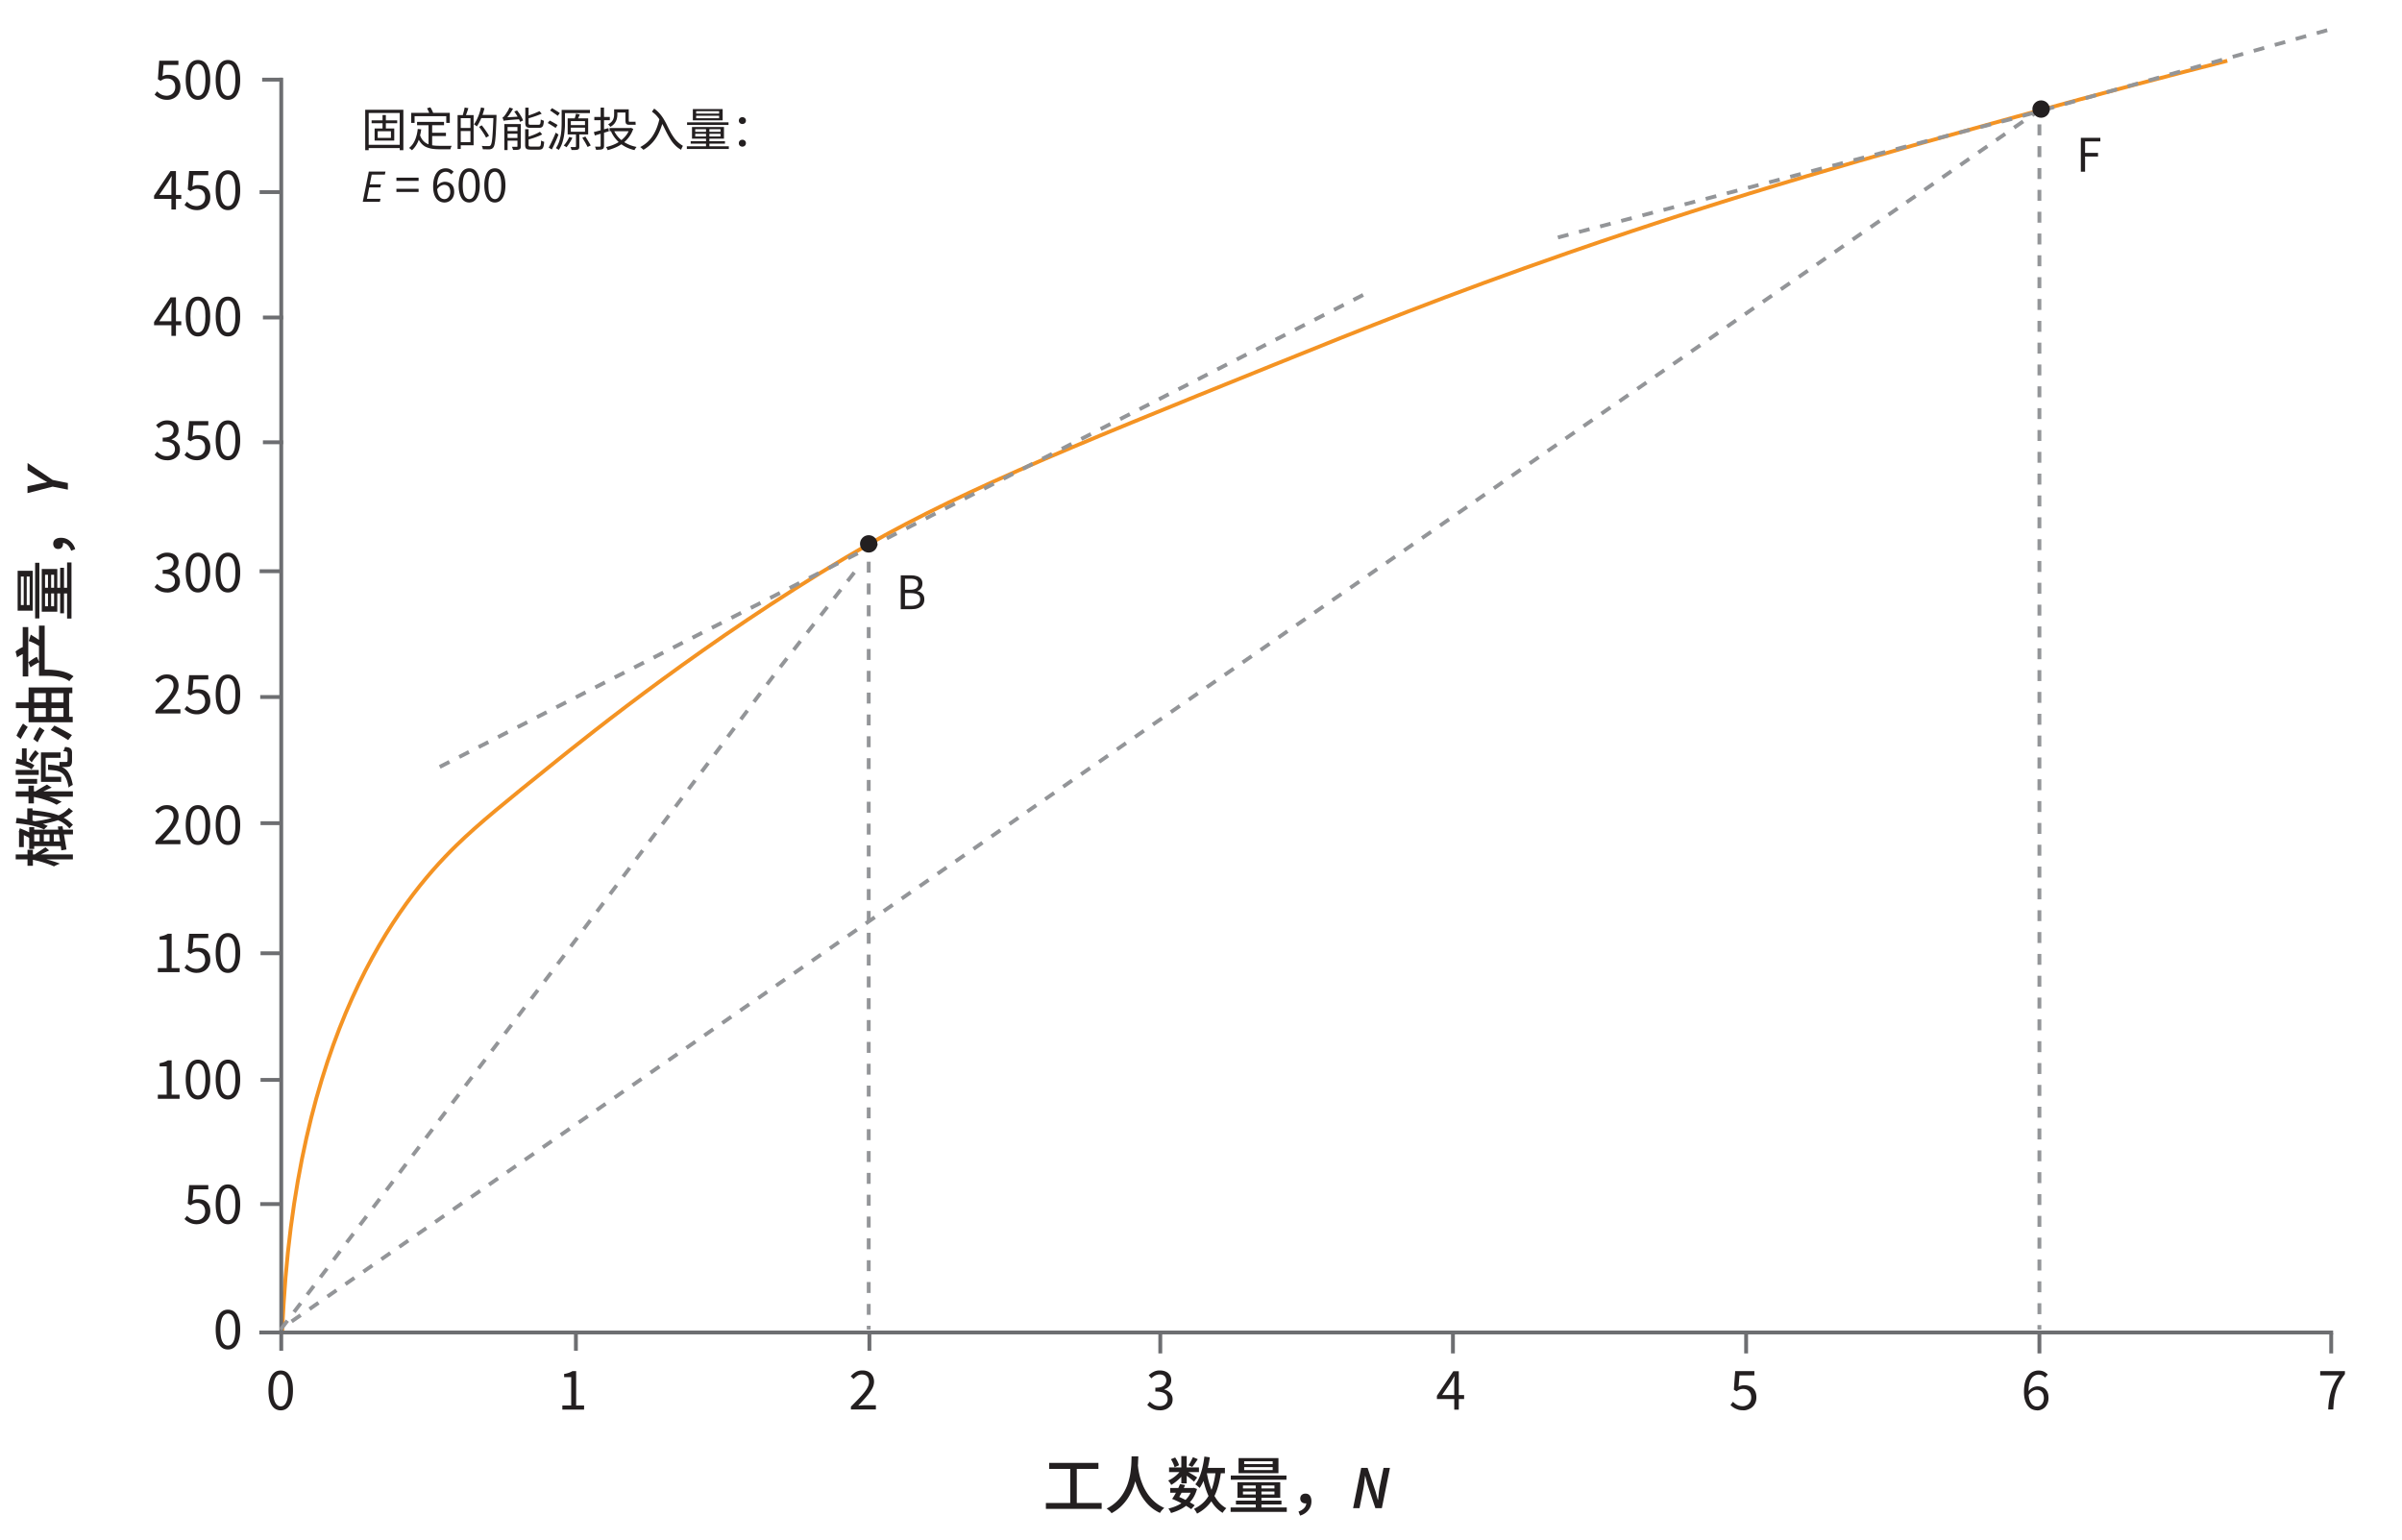 <svg xmlns="http://www.w3.org/2000/svg" version="1.1" viewBox="0 0 311.81 199.96"><path d="M2.04 111.57v-.64h7.42v.64H2.04zm.02-4.71l.1-.68c.43.05.88.12 1.37.22.49.09.96.2 1.42.34.46.13.88.3 1.25.5-.07.05-.15.12-.25.21s-.17.17-.22.24a6.55 6.55 0 00-.83-.32c-.31-.09-.62-.17-.96-.24-.33-.06-.66-.12-.98-.16-.32-.04-.62-.08-.91-.1zm.41 1.31v-.09l-.03-.1.14-.45c.26.11.53.22.82.35s.55.25.79.38l-.19.62c-.16-.09-.33-.18-.51-.27s-.35-.17-.52-.25c-.17-.08-.31-.14-.43-.2h-.07zm0 1.8v-1.94h.62v1.94h-.62zm1.07-3.11v-1.91h.68v1.91h-.68zm.03 5.54v-2.08h.7v2.08h-.7zm.22-2.19v-2.82h.65v2.82h-.65zm.13-4.4l.04-.62c.84.06 1.6.15 2.28.29.69.13 1.3.32 1.83.58.54.25 1 .6 1.4 1.03-.04.03-.09.07-.15.13s-.11.12-.17.18-.1.12-.14.16c-.34-.41-.76-.74-1.26-.98s-1.07-.42-1.72-.53-1.35-.19-2.12-.24zm.13 5.78l.23-.38c.26.04.55.1.86.16.31.07.63.14.95.22.32.08.63.17.92.26.29.09.55.18.77.28-.12.04-.25.09-.4.16-.15.07-.27.13-.38.19-.18-.09-.39-.18-.63-.27-.25-.09-.51-.17-.78-.26-.28-.08-.55-.16-.82-.22-.27-.06-.51-.12-.73-.15zm.1-3.26v-.62h5.32v.62H4.15zm.02-1.67c.39-.04.82-.09 1.26-.17.45-.08.89-.18 1.33-.31s.85-.3 1.23-.52c.38-.21.7-.47.96-.79.04.04.09.08.15.14.06.06.13.11.19.16.07.05.13.09.18.12-.3.32-.65.58-1.05.79-.4.21-.83.39-1.28.52-.45.13-.91.24-1.36.32-.45.08-.88.13-1.27.17l-.34-.44zm0 3.19v-.61h4.02v.61H4.17zm.35 1.08c.05-.04.14-.11.27-.19.13-.09.27-.18.42-.28.15-.1.29-.19.42-.28.13-.09.23-.14.28-.18l.47.41c-.1.04-.22.1-.37.17s-.31.15-.47.23c-.16.08-.31.16-.45.24s-.25.14-.33.19l-.25-.32zm.62-1.41v-1.46h.55v1.46h-.55zm1.29 0v-1.46h.55v1.46h-.55zm1.53.88c-.03-.26-.07-.56-.12-.9s-.1-.69-.16-1.07c-.06-.38-.11-.75-.17-1.13l.6-.03c.1.53.19 1.06.28 1.59l.24 1.42-.66.12zM2.04 99.13l.13-.67a9.712 9.712 0 011.61.52c.26.11.49.24.69.39-.06.07-.12.16-.2.26-.07.1-.13.19-.16.26-.18-.13-.39-.24-.63-.34-.24-.1-.48-.19-.74-.26-.25-.07-.49-.12-.71-.16zm0 1.47v-.64h2.99v.64H2.04zm0 2.83v-.69h7.42v.69H2.04zm.31-1.68v-.62h2.47v.62H2.35zm.5-2.7v-1.9h.61v1.9h-.61zm.85 5.25V102h.7v2.3h-.7zm.42-5.32l-.38-.41c.13-.22.27-.44.43-.66.16-.22.3-.39.43-.51l.45.43c-.13.12-.29.29-.47.51s-.34.43-.46.64zm.05 4.43l.14-.46c.31.05.64.11.98.19s.69.17 1.02.27.65.21.94.33c.29.12.55.24.76.37-.1.04-.21.1-.34.17-.12.07-.23.14-.32.2-.19-.12-.41-.23-.66-.34-.25-.11-.52-.21-.81-.3-.29-.1-.58-.18-.88-.25-.3-.07-.58-.12-.85-.17zm.42-.64c.05-.04.15-.11.29-.19.14-.09.29-.18.46-.28.17-.1.32-.19.46-.27.14-.08.24-.14.3-.17l.62.4c-.12.04-.26.1-.42.17-.16.07-.33.15-.5.23-.17.08-.34.16-.49.24-.15.08-.27.14-.36.19l-.36-.32zm.73-1.26v-3.83h2.55v.7H5.93v2.47h2.01v.66H5.32zm.92-1.55v-.69c.49.02.91.07 1.26.14s.66.2.91.38.46.44.63.78c.17.34.31.79.41 1.34-.08.03-.17.07-.28.14s-.2.14-.26.21c-.08-.51-.19-.91-.33-1.2s-.3-.52-.51-.68c-.21-.16-.46-.26-.76-.32s-.66-.09-1.08-.11zm1.48-.39v-.65h.86c.09 0 .14-.02.16-.05.02-.03.03-.11.03-.24v-.82c0-.08-.01-.13-.04-.16-.02-.03-.08-.06-.16-.08-.08-.02-.2-.03-.37-.04.05-.06.09-.15.14-.26.04-.11.07-.21.1-.3.24.02.43.05.56.11.13.06.22.14.27.24.05.1.08.24.08.41v.98c0 .23-.02.41-.07.53s-.12.21-.23.26c-.11.04-.26.07-.46.07h-.86zM2.06 91.93v-.74h6.66v.74H2.06zm.63 4.01l-.55-.43c.07-.17.16-.35.26-.55.1-.2.2-.39.31-.57.1-.18.2-.33.28-.45l.62.45c-.09.11-.19.26-.3.44s-.22.37-.33.56c-.11.2-.21.38-.3.55zm1.02-2.16v-4.53h5.68v.74H4.44v3.07h5v.71H3.71zm1.18 2.59l-.56-.42c.07-.17.15-.34.25-.54.1-.19.2-.38.3-.56s.19-.33.27-.44l.63.42c-.08.11-.18.25-.29.43-.11.17-.21.36-.32.55s-.2.38-.28.55zm1.06-3.03v-3.7h.73v3.7h-.73zm2.91 2.75c-.18-.12-.4-.26-.65-.41-.25-.15-.52-.3-.8-.46-.28-.16-.56-.3-.83-.44l.48-.58c.25.12.51.25.77.39s.52.27.78.42c.26.14.5.28.73.42l-.49.66zm-.62-2.73v-3.74h.73v3.74h-.73zM2.22 85.35l-.2-.77c.14-.12.3-.23.48-.34.18-.11.34-.18.47-.23l.24.8c-.14.04-.3.12-.49.22s-.35.21-.5.32zm.73 2.47v-6.41h.72v6.41h-.72zm1.01-1.18l-.28-.66c.17-.13.35-.26.56-.4.21-.14.39-.24.55-.3l.31.7c-.15.06-.34.15-.56.28-.22.13-.41.25-.59.39zm-.23-3.41l.27-.84c.23.15.47.3.72.46.24.15.45.3.62.43l-.25.59c-.12-.07-.26-.15-.42-.24s-.32-.16-.48-.23c-.17-.07-.32-.13-.46-.17zm1.33 4.07v-6.08h.74v6.08h-.74zm0 .43v-.79h1.11c.25 0 .51.01.8.04.29.02.59.07.9.13.31.06.6.15.89.26s.55.26.79.44c-.05.04-.12.1-.19.18l-.21.24c-.07.08-.11.15-.14.21-.28-.21-.59-.37-.93-.47s-.67-.16-1.01-.19c-.34-.03-.64-.04-.92-.04h-1.1zM2.29 79.28V74.1h1.96v5.18H2.29zm.42-.73h.37v-3.7h-.37v3.7zm.76 0h.38v-3.7h-.38v3.7zm1.09 1.74v-7.23h.55v7.23h-.55zm.86-.87v-5.55h2.02v5.55H5.42zm.14-2.37v-.74H9v.74H5.56zm.29 1.66h.38v-4.09h-.38v4.09zm.79 0h.38v-4.09h-.38v4.09zm1.17.91v-5.91h.5v5.91h-.5zm.9.69v-7.29h.57v7.29h-.57zM9.76 71.29l-.52.21c-.12-.33-.28-.58-.48-.76a.999.999 0 00-.7-.26l-.72.11.66-.44a.596.596 0 01.18.45c0 .18-.05.34-.16.47s-.27.2-.47.2-.37-.07-.48-.2a.732.732 0 01-.16-.48c0-.25.09-.44.27-.57.18-.13.42-.2.73-.2.44 0 .82.13 1.15.4s.57.62.71 1.08zM6.83 63.18l-3.26.84v-.89l1.38-.29c.39-.08.74-.15 1.15-.23v-.03c-.4-.23-.76-.44-1.15-.68l-1.37-.86v-.93l3.26 2.2 1.97.4v.86l-1.97-.39zM135.77 195.13h7.24v.76h-7.24v-.76zm.43-5.21h6.39v.78h-6.39v-.78zm2.73.42h.85v5.1h-.85v-5.1zM146.91 189.07h.86c-.01.26-.03.57-.04.94-.02.37-.06.78-.13 1.23-.07.45-.17.91-.32 1.39-.14.48-.34.95-.6 1.42-.25.47-.57.91-.96 1.32-.39.42-.87.78-1.43 1.09-.06-.1-.15-.2-.27-.31s-.23-.21-.36-.3a5.274 5.274 0 002.3-2.23c.23-.43.42-.87.54-1.32.13-.44.22-.87.27-1.28.05-.41.09-.79.1-1.12.01-.34.02-.61.02-.82zm.78.98c.01.1.03.27.06.53s.09.56.17.91c.08.35.2.73.36 1.13.15.4.36.8.61 1.19.25.39.56.76.93 1.1.37.34.81.63 1.32.86a2.325 2.325 0 00-.56.65c-.53-.25-.99-.56-1.38-.93a6.08 6.08 0 01-.97-1.2c-.26-.43-.47-.86-.63-1.3s-.28-.84-.37-1.23c-.09-.39-.15-.72-.19-1.01-.04-.29-.07-.49-.08-.61l.73-.08zM153.37 190.75l.5.3c-.13.21-.29.43-.5.65-.2.22-.42.42-.65.61s-.46.34-.68.47c-.04-.09-.1-.18-.18-.3-.08-.11-.15-.2-.22-.27.22-.09.44-.21.66-.37.22-.15.43-.33.62-.52s.34-.39.46-.58zm1.36 2.43h.13l.12-.02.41.15c-.17.59-.41 1.09-.74 1.5-.33.41-.72.75-1.17 1.01-.45.26-.94.46-1.47.61-.03-.09-.08-.19-.15-.3a1.91 1.91 0 00-.19-.28c.48-.11.93-.27 1.35-.49.42-.22.78-.5 1.08-.85.3-.35.51-.76.65-1.23v-.1zm-2.97-2.67h3.88v.61h-3.88v-.61zm.15 2.67h3.06v.62h-3.06v-.62zm.1-3.74l.54-.22c.11.16.22.33.31.52.1.19.16.35.19.49l-.58.26c-.03-.14-.09-.31-.18-.51s-.19-.38-.29-.54zm.15 5.15c.12-.17.25-.36.37-.58s.24-.44.36-.68c.11-.23.21-.45.29-.66l.66.13c-.09.22-.19.45-.3.69-.12.24-.24.46-.36.68-.12.22-.23.41-.34.57l-.68-.15zm0 0l.46-.44a14.44 14.44 0 011.77.85c.27.15.51.29.7.43l-.46.5c-.19-.14-.42-.29-.69-.45-.27-.16-.57-.32-.88-.48-.31-.15-.61-.29-.9-.4zm1.19-5.55h.7v3.54h-.7v-3.54zm.61 1.9c.07.04.17.1.31.18.14.08.29.17.44.26.16.09.3.18.43.26.13.08.22.14.27.18l-.41.54c-.07-.06-.17-.15-.29-.25-.12-.1-.25-.21-.4-.32-.14-.11-.28-.22-.41-.31-.13-.1-.24-.17-.32-.23l.37-.31zm.9-1.76l.63.26c-.12.18-.25.36-.37.54-.13.18-.24.33-.35.47l-.49-.22a4.747 4.747 0 00.41-.71c.06-.13.12-.24.17-.34zm2.95 1.81l.7.06c-.12.91-.3 1.71-.54 2.4-.24.69-.56 1.29-.98 1.79-.42.5-.95.93-1.6 1.27-.02-.05-.06-.12-.1-.2-.05-.08-.1-.16-.15-.23s-.1-.14-.15-.19c.61-.29 1.1-.66 1.48-1.1.38-.45.68-.99.89-1.62.21-.63.36-1.36.45-2.18zm-1.46-1.89l.7.1c-.07.53-.17 1.04-.3 1.52-.12.49-.27.94-.44 1.36-.17.42-.36.79-.58 1.1-.04-.04-.09-.09-.16-.15l-.21-.18c-.07-.06-.13-.1-.19-.14.21-.28.4-.61.55-.99.15-.38.28-.8.38-1.24s.19-.9.24-1.37zm.3 2.06c.12.69.28 1.34.5 1.95.21.61.49 1.14.83 1.61s.75.83 1.22 1.09c-.08.06-.17.16-.26.28-.1.12-.17.22-.23.32a4.25 4.25 0 01-1.28-1.22c-.35-.5-.63-1.09-.86-1.75s-.4-1.38-.54-2.16l.63-.11zm-.4-.59h2.76v.7h-2.76v-.7zM159.75 195.71h7.29v.57h-7.29v-.57zm.02-4.15H167v.55h-7.23v-.55zm.67 3.26h5.91v.5h-5.91v-.5zm.2-2.39h5.55v2.02h-5.55v-2.02zm.14-3.13h5.18v1.96h-5.18v-1.96zm.57 3.56v.38h4.09v-.38h-4.09zm0 .78v.38h4.09v-.38h-4.09zm.16-3.93v.37h3.7v-.37h-3.7zm0 .76v.38h3.7v-.38h-3.7zm1.5 2.1h.74v3.44h-.74v-3.44zM168.77 196.76l-.21-.52c.33-.12.58-.28.76-.48s.26-.43.26-.7l-.11-.72.44.66a.596.596 0 01-.45.18c-.18 0-.34-.05-.47-.16-.13-.11-.2-.27-.2-.47s.07-.37.2-.48c.14-.11.29-.16.48-.16.25 0 .44.09.57.27.13.18.2.42.2.73 0 .44-.13.82-.4 1.15-.26.33-.62.57-1.08.71zM176.68 190.57h.85l1.02 3.03.31 1.12h.03c.06-.53.11-1.21.23-1.78l.48-2.37h.83l-1.05 5.23h-.84l-1.01-3.03-.3-1.14h-.03c-.06.56-.13 1.2-.24 1.77l-.48 2.4h-.83l1.05-5.23z" style="fill:#231f20"/><line x1="34.38" y1="41.22" x2="36.51" y2="41.22" style="fill:none;stroke:#6d6e71;stroke-linecap:square;stroke-width:.5px"/><line x1="33.95" y1="24.94" x2="36.08" y2="24.94" style="fill:none;stroke:#6d6e71;stroke-linecap:square;stroke-width:.5px"/><line x1="34.38" y1="57.42" x2="36.51" y2="57.42" style="fill:none;stroke:#6d6e71;stroke-linecap:square;stroke-width:.5px"/><line x1="33.95" y1="74.16" x2="36.08" y2="74.16" style="fill:none;stroke:#6d6e71;stroke-linecap:square;stroke-width:.5px"/><line x1="34.03" y1="90.49" x2="36.16" y2="90.49" style="fill:none;stroke:#6d6e71;stroke-linecap:square;stroke-width:.5px"/><line x1="34.07" y1="106.87" x2="36.19" y2="106.87" style="fill:none;stroke:#6d6e71;stroke-linecap:square;stroke-width:.5px"/><line x1="34.07" y1="123.76" x2="36.19" y2="123.76" style="fill:none;stroke:#6d6e71;stroke-linecap:square;stroke-width:.5px"/><line x1="34.07" y1="140.2" x2="36.19" y2="140.2" style="fill:none;stroke:#6d6e71;stroke-linecap:square;stroke-width:.5px"/><line x1="34.03" y1="156.32" x2="36.16" y2="156.32" style="fill:none;stroke:#6d6e71;stroke-linecap:square;stroke-width:.5px"/><line x1="33.91" y1="172.99" x2="36.04" y2="172.99" style="fill:none;stroke:#6d6e71;stroke-linecap:square;stroke-width:.5px"/><line x1="36.51" y1="172.99" x2="36.51" y2="175.11" style="fill:none;stroke:#6d6e71;stroke-linecap:square;stroke-width:.5px"/><line x1="74.76" y1="172.99" x2="74.76" y2="175.11" style="fill:none;stroke:#6d6e71;stroke-linecap:square;stroke-width:.5px"/><line x1="112.86" y1="172.99" x2="112.86" y2="175.11" style="fill:none;stroke:#6d6e71;stroke-linecap:square;stroke-width:.5px"/><line x1="150.62" y1="173.33" x2="150.62" y2="175.46" style="fill:none;stroke:#6d6e71;stroke-linecap:square;stroke-width:.5px"/><line x1="188.61" y1="173.33" x2="188.61" y2="175.46" style="fill:none;stroke:#6d6e71;stroke-linecap:square;stroke-width:.5px"/><line x1="226.67" y1="173.34" x2="226.67" y2="175.46" style="fill:none;stroke:#6d6e71;stroke-linecap:square;stroke-width:.5px"/><line x1="264.74" y1="173.34" x2="264.74" y2="175.46" style="fill:none;stroke:#6d6e71;stroke-linecap:square;stroke-width:.5px"/><line x1="302.62" y1="173.34" x2="302.62" y2="175.46" style="fill:none;stroke:#6d6e71;stroke-linecap:square;stroke-width:.5px"/><path d="M25.59 158.94c-.27 0-.5-.03-.7-.1a2.367 2.367 0 01-.94-.58l.32-.42c.1.1.21.19.33.28.12.09.26.16.41.21.15.05.33.08.52.08s.38-.05.55-.14a1 1 0 00.4-.39c.1-.17.15-.37.15-.6 0-.35-.1-.62-.29-.82-.19-.19-.45-.29-.77-.29-.17 0-.31.03-.44.08s-.26.13-.41.23l-.34-.22.17-2.4h2.49v.55h-1.93l-.13 1.48c.11-.07.23-.12.35-.15.12-.04.26-.05.42-.05.28 0 .54.05.78.16.23.11.42.28.56.51.14.23.21.53.21.88s-.08.67-.24.92c-.16.25-.37.44-.63.57-.26.13-.53.2-.81.2zM29.59 158.94c-.33 0-.62-.1-.85-.3-.24-.2-.42-.5-.55-.88-.13-.39-.19-.86-.19-1.42s.06-1.02.19-1.41.31-.67.55-.87c.24-.2.52-.29.85-.29s.62.1.85.29c.24.2.42.49.55.87s.19.85.19 1.41-.06 1.03-.19 1.42c-.13.39-.31.68-.55.88-.24.2-.52.3-.85.3zm0-.52c.2 0 .37-.07.51-.22s.26-.37.34-.68c.08-.31.12-.71.12-1.19s-.04-.88-.12-1.18c-.08-.3-.2-.53-.34-.67s-.32-.21-.51-.21-.36.07-.51.21-.27.36-.35.67-.12.7-.12 1.18.04.88.12 1.19.2.53.35.68.32.22.51.22zM20.49 142.65v-.53h1.15v-3.68h-.92v-.41c.23-.04.43-.09.6-.15s.33-.13.47-.22h.49v4.46h1.03v.53H20.5zM25.7 142.74c-.33 0-.62-.1-.85-.3-.24-.2-.42-.49-.55-.88s-.19-.86-.19-1.42.06-1.02.19-1.41.31-.67.55-.87c.24-.2.52-.29.85-.29s.62.1.85.29c.24.2.42.49.55.87s.19.85.19 1.41-.06 1.03-.19 1.42-.31.68-.55.88c-.24.2-.52.3-.85.3zm0-.52c.2 0 .37-.07.51-.22s.26-.37.34-.68c.08-.31.12-.7.12-1.19s-.04-.88-.12-1.18c-.08-.3-.2-.53-.34-.67-.15-.14-.32-.21-.51-.21s-.36.07-.51.21c-.15.14-.27.36-.35.67-.08.3-.12.7-.12 1.18s.04.88.12 1.19c.08.31.2.54.35.68s.32.22.51.22zM29.59 142.74c-.33 0-.62-.1-.85-.3-.24-.2-.42-.49-.55-.88s-.19-.86-.19-1.42.06-1.02.19-1.41.31-.67.55-.87c.24-.2.52-.29.85-.29s.62.1.85.29c.24.2.42.49.55.87s.19.85.19 1.41-.06 1.03-.19 1.42-.31.68-.55.88c-.24.2-.52.3-.85.3zm0-.52c.2 0 .37-.07.51-.22s.26-.37.34-.68c.08-.31.12-.7.12-1.19s-.04-.88-.12-1.18c-.08-.3-.2-.53-.34-.67-.15-.14-.32-.21-.51-.21s-.36.07-.51.21c-.15.14-.27.36-.35.67-.08.3-.12.7-.12 1.18s.04.88.12 1.19c.08.31.2.54.35.68s.32.22.51.22zM20.49 126.21v-.53h1.15V122h-.92v-.41c.23-.04.43-.09.6-.15s.33-.13.47-.22h.49v4.46h1.03v.53H20.5zM25.59 126.31c-.27 0-.5-.03-.7-.1a2.367 2.367 0 01-.94-.58l.32-.42c.1.1.21.19.33.28.12.09.26.16.41.21.15.05.33.08.52.08s.38-.05.55-.14a1 1 0 00.4-.39c.1-.17.15-.37.15-.6 0-.35-.1-.62-.29-.82-.19-.19-.45-.29-.77-.29-.17 0-.31.03-.44.08s-.26.13-.41.23l-.34-.22.17-2.4h2.49v.55h-1.93l-.13 1.48c.11-.07.23-.12.35-.15.12-.04.26-.05.42-.05.28 0 .54.05.78.16.23.11.42.28.56.51.14.23.21.53.21.88s-.08.67-.24.92c-.16.25-.37.44-.63.57-.26.13-.53.2-.81.2zM29.59 126.31c-.33 0-.62-.1-.85-.3-.24-.2-.42-.5-.55-.88-.13-.39-.19-.86-.19-1.42s.06-1.02.19-1.41.31-.67.55-.87c.24-.2.52-.29.85-.29s.62.1.85.29c.24.2.42.49.55.87s.19.85.19 1.41-.06 1.03-.19 1.42c-.13.39-.31.68-.55.88-.24.2-.52.3-.85.3zm0-.52c.2 0 .37-.07.51-.22s.26-.37.34-.68c.08-.31.12-.71.12-1.19s-.04-.88-.12-1.18c-.08-.3-.2-.53-.34-.67s-.32-.21-.51-.21-.36.07-.51.21-.27.36-.35.67-.12.7-.12 1.18.04.88.12 1.19.2.53.35.68.32.22.51.22zM20.18 109.61v-.38c.5-.5.93-.94 1.28-1.32.35-.38.62-.72.8-1.03.18-.31.27-.59.27-.86 0-.19-.03-.36-.1-.51a.732.732 0 00-.31-.34c-.14-.08-.32-.12-.53-.12s-.4.06-.58.17c-.18.12-.34.26-.48.42l-.37-.36c.21-.23.43-.42.67-.55.24-.14.52-.2.85-.2.31 0 .57.06.79.18s.39.29.52.51c.12.22.19.48.19.77 0 .31-.09.63-.27.95-.18.32-.42.66-.73 1.01s-.66.74-1.05 1.15c.13 0 .27-.02.42-.03.15-.01.29-.02.42-.02h1.45v.55h-3.23zM25.7 109.7c-.33 0-.62-.1-.85-.3-.24-.2-.42-.5-.55-.88-.13-.39-.19-.86-.19-1.42s.06-1.02.19-1.41.31-.67.55-.87c.24-.2.52-.29.85-.29s.62.1.85.29c.24.2.42.49.55.87s.19.85.19 1.41-.06 1.03-.19 1.42c-.13.39-.31.68-.55.88-.24.2-.52.3-.85.3zm0-.52c.2 0 .37-.07.51-.22s.26-.37.34-.68c.08-.31.12-.71.12-1.19s-.04-.88-.12-1.18c-.08-.3-.2-.53-.34-.67s-.32-.21-.51-.21-.36.07-.51.21-.27.36-.35.67-.12.7-.12 1.18.04.88.12 1.19.2.53.35.68.32.22.51.22zM29.59 109.7c-.33 0-.62-.1-.85-.3-.24-.2-.42-.5-.55-.88-.13-.39-.19-.86-.19-1.42s.06-1.02.19-1.41.31-.67.55-.87c.24-.2.52-.29.85-.29s.62.1.85.29c.24.2.42.49.55.87s.19.85.19 1.41-.06 1.03-.19 1.42c-.13.39-.31.68-.55.88-.24.2-.52.3-.85.3zm0-.52c.2 0 .37-.07.51-.22s.26-.37.34-.68c.08-.31.12-.71.12-1.19s-.04-.88-.12-1.18c-.08-.3-.2-.53-.34-.67s-.32-.21-.51-.21-.36.07-.51.21-.27.36-.35.67-.12.7-.12 1.18.04.88.12 1.19.2.53.35.68.32.22.51.22zM20.18 92.64v-.38c.5-.5.93-.94 1.28-1.32s.62-.72.8-1.03c.18-.31.27-.59.27-.86 0-.19-.03-.36-.1-.51-.07-.15-.17-.26-.31-.34s-.32-.12-.53-.12-.4.06-.58.17c-.18.12-.34.26-.48.42l-.37-.36c.21-.23.43-.42.67-.55.24-.14.52-.2.85-.2.31 0 .57.06.79.18.22.12.39.29.52.51.12.22.19.48.19.77 0 .31-.09.63-.27.95s-.42.66-.73 1.01-.66.74-1.05 1.15c.13 0 .27-.02.42-.03.15-.01.29-.02.42-.02h1.45v.55h-3.23zM25.59 92.74c-.27 0-.5-.03-.7-.1a2.367 2.367 0 01-.94-.58l.32-.42c.1.1.21.19.33.28s.26.16.41.21c.15.05.33.08.52.08s.38-.05.55-.14a1 1 0 00.4-.39c.1-.17.15-.37.15-.6 0-.35-.1-.62-.29-.82s-.45-.29-.77-.29c-.17 0-.31.03-.44.08s-.26.13-.41.23l-.34-.22.17-2.4h2.49v.55h-1.93l-.13 1.48c.11-.07.23-.12.35-.15.12-.04.26-.05.42-.05.28 0 .54.06.78.16.23.11.42.28.56.51.14.23.21.53.21.89s-.08.67-.24.92c-.16.25-.37.44-.63.57s-.53.2-.81.2zM29.59 92.74c-.33 0-.62-.1-.85-.3-.24-.2-.42-.49-.55-.88-.13-.39-.19-.86-.19-1.42s.06-1.02.19-1.41.31-.67.55-.87c.24-.2.52-.29.85-.29s.62.1.85.29c.24.2.42.49.55.87s.19.85.19 1.41-.06 1.03-.19 1.42c-.13.39-.31.68-.55.88-.24.2-.52.3-.85.3zm0-.52c.2 0 .37-.07.51-.22s.26-.37.34-.68c.08-.31.12-.7.12-1.19s-.04-.88-.12-1.18c-.08-.3-.2-.53-.34-.67-.15-.14-.32-.21-.51-.21s-.36.07-.51.21c-.15.14-.27.36-.35.67-.08.3-.12.7-.12 1.18s.04.88.12 1.19c.08.31.2.53.35.68s.32.22.51.22zM21.71 76.92a2.111 2.111 0 01-1.24-.36 1.97 1.97 0 01-.4-.35l.33-.41c.15.15.33.29.53.41s.45.18.74.18c.21 0 .39-.04.54-.11.16-.07.28-.18.37-.32.09-.14.13-.3.13-.49 0-.2-.05-.37-.15-.52-.1-.15-.27-.26-.5-.34-.23-.08-.55-.12-.94-.12v-.5c.35 0 .63-.04.84-.12s.35-.19.44-.34c.09-.14.14-.3.14-.47 0-.24-.08-.44-.23-.58-.15-.14-.37-.21-.64-.21-.21 0-.4.05-.58.14-.18.1-.34.22-.49.37l-.34-.41c.2-.18.41-.33.64-.44.23-.12.49-.18.79-.18s.55.05.77.15c.23.1.4.24.53.43s.19.42.19.68c0 .3-.08.55-.25.75-.17.2-.39.34-.66.44v.03c.2.05.38.13.55.25.16.11.29.25.39.42.1.17.15.37.15.61 0 .3-.07.55-.22.76s-.35.37-.6.49c-.25.11-.52.17-.83.17zM25.7 76.92c-.33 0-.62-.1-.85-.3-.24-.2-.42-.49-.55-.88-.13-.39-.19-.86-.19-1.42s.06-1.02.19-1.41.31-.67.55-.87c.24-.2.52-.29.85-.29s.62.1.85.29c.24.2.42.49.55.87s.19.85.19 1.41-.06 1.03-.19 1.42c-.13.39-.31.68-.55.88-.24.2-.52.3-.85.3zm0-.52c.2 0 .37-.07.51-.22s.26-.37.34-.68c.08-.31.12-.7.12-1.19s-.04-.88-.12-1.18c-.08-.3-.2-.53-.34-.67-.15-.14-.32-.21-.51-.21s-.36.07-.51.21c-.15.14-.27.36-.35.67-.08.3-.12.7-.12 1.18s.04.88.12 1.19c.08.31.2.53.35.68s.32.22.51.22zM29.59 76.92c-.33 0-.62-.1-.85-.3-.24-.2-.42-.49-.55-.88-.13-.39-.19-.86-.19-1.42s.06-1.02.19-1.41.31-.67.55-.87c.24-.2.52-.29.85-.29s.62.1.85.29c.24.2.42.49.55.87s.19.85.19 1.41-.06 1.03-.19 1.42c-.13.39-.31.68-.55.88-.24.2-.52.3-.85.3zm0-.52c.2 0 .37-.07.51-.22s.26-.37.34-.68c.08-.31.12-.7.12-1.19s-.04-.88-.12-1.18c-.08-.3-.2-.53-.34-.67-.15-.14-.32-.21-.51-.21s-.36.07-.51.21c-.15.14-.27.36-.35.67-.08.3-.12.7-.12 1.18s.04.88.12 1.19c.08.31.2.53.35.68s.32.22.51.22z" style="fill:#231f20"/><g><path d="M21.71 59.75a2.111 2.111 0 01-1.24-.36 1.97 1.97 0 01-.4-.35l.33-.41c.15.15.33.29.53.41s.45.18.74.18c.21 0 .39-.04.54-.11.16-.07.28-.18.37-.32.09-.14.13-.3.13-.49 0-.2-.05-.37-.15-.52-.1-.15-.27-.26-.5-.34-.23-.08-.55-.12-.94-.12v-.5c.35 0 .63-.04.84-.12s.35-.19.44-.34c.09-.14.14-.3.14-.47 0-.24-.08-.44-.23-.58-.15-.14-.37-.21-.64-.21-.21 0-.4.05-.58.14-.18.1-.34.22-.49.37l-.34-.41c.2-.18.41-.33.64-.44.23-.12.49-.18.79-.18s.55.05.77.15c.23.1.4.24.53.43s.19.42.19.68c0 .3-.08.55-.25.75-.17.2-.39.34-.66.44v.03c.2.05.38.13.55.25.16.11.29.25.39.42.1.17.15.37.15.61 0 .3-.07.55-.22.76s-.35.37-.6.49c-.25.11-.52.17-.83.17zM25.59 59.75c-.27 0-.5-.03-.7-.1a2.367 2.367 0 01-.94-.58l.32-.42c.1.1.21.19.33.28s.26.16.41.21c.15.05.33.08.52.08s.38-.05.55-.14a1 1 0 00.4-.39c.1-.17.15-.37.15-.6 0-.35-.1-.62-.29-.82s-.45-.29-.77-.29c-.17 0-.31.03-.44.08s-.26.13-.41.23l-.34-.22.17-2.4h2.49v.55h-1.93l-.13 1.48c.11-.07.23-.12.35-.15.12-.04.26-.05.42-.05.28 0 .54.06.78.16.23.11.42.28.56.51.14.23.21.53.21.89s-.08.67-.24.92c-.16.25-.37.44-.63.57s-.53.2-.81.2zM29.59 59.75c-.33 0-.62-.1-.85-.3-.24-.2-.42-.49-.55-.88-.13-.39-.19-.86-.19-1.42s.06-1.02.19-1.41.31-.67.55-.87c.24-.2.52-.29.85-.29s.62.1.85.29c.24.2.42.49.55.87s.19.85.19 1.41-.06 1.03-.19 1.42c-.13.39-.31.68-.55.88-.24.2-.52.3-.85.3zm0-.52c.2 0 .37-.07.51-.22s.26-.37.34-.68c.08-.31.12-.7.12-1.19s-.04-.88-.12-1.18c-.08-.3-.2-.53-.34-.67-.15-.14-.32-.21-.51-.21s-.36.07-.51.21c-.15.14-.27.36-.35.67-.08.3-.12.7-.12 1.18s.04.88.12 1.19c.08.31.2.53.35.68s.32.22.51.22z" style="fill:#231f20"/></g><g><path d="M22.25 43.59v-3.35c0-.13 0-.28.01-.47s.02-.35.02-.48h-.03c-.07.12-.13.23-.2.35-.07.11-.14.23-.21.36l-1.17 1.71h2.86v.51H20v-.42l2.13-3.19h.71v4.99h-.6zM25.7 43.68c-.33 0-.62-.1-.85-.3-.24-.2-.42-.49-.55-.88-.13-.39-.19-.86-.19-1.42s.06-1.02.19-1.41.31-.67.55-.87c.24-.2.52-.29.85-.29s.62.1.85.29c.24.2.42.49.55.87s.19.85.19 1.41-.06 1.03-.19 1.42c-.13.39-.31.68-.55.88-.24.2-.52.3-.85.3zm0-.52c.2 0 .37-.07.51-.22s.26-.37.34-.68c.08-.31.12-.7.12-1.19s-.04-.88-.12-1.18c-.08-.3-.2-.53-.34-.67-.15-.14-.32-.21-.51-.21s-.36.07-.51.21c-.15.14-.27.36-.35.67-.08.3-.12.7-.12 1.18s.04.88.12 1.19c.08.31.2.53.35.68s.32.22.51.22zM29.59 43.68c-.33 0-.62-.1-.85-.3-.24-.2-.42-.49-.55-.88-.13-.39-.19-.86-.19-1.42s.06-1.02.19-1.41.31-.67.55-.87c.24-.2.52-.29.85-.29s.62.1.85.29c.24.2.42.49.55.87s.19.85.19 1.41-.06 1.03-.19 1.42c-.13.39-.31.68-.55.88-.24.2-.52.3-.85.3zm0-.52c.2 0 .37-.07.51-.22s.26-.37.34-.68c.08-.31.12-.7.12-1.19s-.04-.88-.12-1.18c-.08-.3-.2-.53-.34-.67-.15-.14-.32-.21-.51-.21s-.36.07-.51.21c-.15.14-.27.36-.35.67-.08.3-.12.7-.12 1.18s.04.88.12 1.19c.08.31.2.53.35.68s.32.22.51.22z" style="fill:#231f20"/></g><g><path d="M22.25 27.19v-3.35c0-.13 0-.28.01-.47s.02-.35.02-.48h-.03c-.07.12-.13.23-.2.35-.07.11-.14.23-.21.36l-1.17 1.71h2.86v.51H20v-.42l2.13-3.19h.71v4.99h-.6zM25.59 27.28c-.27 0-.5-.03-.7-.1a2.367 2.367 0 01-.94-.58l.32-.42c.1.1.21.19.33.28s.26.16.41.21c.15.05.33.08.52.08s.38-.05.55-.14a1 1 0 00.4-.39c.1-.17.15-.37.15-.6 0-.35-.1-.62-.29-.82s-.45-.29-.77-.29c-.17 0-.31.03-.44.08s-.26.13-.41.23l-.34-.22.17-2.4h2.49v.55h-1.93l-.13 1.48c.11-.07.23-.12.35-.15.12-.04.26-.05.42-.05.28 0 .54.06.78.16.23.11.42.28.56.51.14.23.21.53.21.89s-.08.67-.24.92c-.16.25-.37.44-.63.57s-.53.2-.81.2zM29.59 27.28c-.33 0-.62-.1-.85-.3-.24-.2-.42-.49-.55-.88-.13-.39-.19-.86-.19-1.42s.06-1.02.19-1.41.31-.67.55-.87c.24-.2.52-.29.85-.29s.62.1.85.29c.24.2.42.49.55.87s.19.85.19 1.41-.06 1.03-.19 1.42c-.13.39-.31.68-.55.88-.24.2-.52.3-.85.3zm0-.52c.2 0 .37-.07.51-.22s.26-.37.34-.68c.08-.31.12-.7.12-1.19s-.04-.88-.12-1.18c-.08-.3-.2-.53-.34-.67-.15-.14-.32-.21-.51-.21s-.36.07-.51.21c-.15.14-.27.36-.35.67-.08.3-.12.7-.12 1.18s.04.88.12 1.19c.08.31.2.53.35.68s.32.22.51.22z" style="fill:#231f20"/></g><g><path d="M21.71 12.96c-.27 0-.5-.03-.7-.1a2.367 2.367 0 01-.94-.58l.32-.42c.1.1.21.19.33.28s.26.16.41.21c.15.05.33.08.52.08s.38-.05.55-.14a1 1 0 00.4-.39c.1-.17.15-.37.15-.6 0-.35-.1-.62-.29-.82s-.45-.29-.77-.29c-.17 0-.31.03-.44.08s-.26.13-.41.23l-.34-.22.17-2.4h2.49v.55h-1.93l-.13 1.48c.11-.07.23-.12.35-.15.12-.04.26-.05.42-.05.28 0 .54.06.78.16.23.11.42.28.56.51.14.23.21.53.21.89s-.08.67-.24.92c-.16.25-.37.44-.63.57s-.53.2-.81.2zM25.7 12.96c-.33 0-.62-.1-.85-.3-.24-.2-.42-.49-.55-.88-.13-.39-.19-.86-.19-1.42s.06-1.02.19-1.41.31-.67.55-.87c.24-.2.52-.29.85-.29s.62.1.85.29c.24.2.42.49.55.87s.19.85.19 1.41-.06 1.03-.19 1.42c-.13.39-.31.68-.55.88-.24.2-.52.3-.85.3zm0-.51c.2 0 .37-.07.51-.22s.26-.37.34-.68c.08-.31.12-.7.12-1.19s-.04-.88-.12-1.18c-.08-.3-.2-.53-.34-.67-.15-.14-.32-.21-.51-.21s-.36.07-.51.21c-.15.14-.27.36-.35.67-.08.3-.12.7-.12 1.18s.04.88.12 1.19c.08.31.2.53.35.68s.32.22.51.22zM29.59 12.96c-.33 0-.62-.1-.85-.3-.24-.2-.42-.49-.55-.88-.13-.39-.19-.86-.19-1.42s.06-1.02.19-1.41.31-.67.55-.87c.24-.2.52-.29.85-.29s.62.1.85.29c.24.2.42.49.55.87s.19.85.19 1.41-.06 1.03-.19 1.42c-.13.39-.31.68-.55.88-.24.2-.52.3-.85.3zm0-.51c.2 0 .37-.07.51-.22s.26-.37.34-.68c.08-.31.12-.7.12-1.19s-.04-.88-.12-1.18c-.08-.3-.2-.53-.34-.67-.15-.14-.32-.21-.51-.21s-.36.07-.51.21c-.15.14-.27.36-.35.67-.08.3-.12.7-.12 1.18s.04.88.12 1.19c.08.31.2.53.35.68s.32.22.51.22z" style="fill:#231f20"/></g><path d="M29.59 175.2c-.33 0-.62-.1-.85-.3-.24-.2-.42-.5-.55-.88-.13-.39-.19-.86-.19-1.42s.06-1.02.19-1.41.31-.67.55-.87c.24-.2.52-.29.85-.29s.62.1.85.29c.24.2.42.49.55.87s.19.85.19 1.41-.06 1.03-.19 1.42c-.13.39-.31.68-.55.88-.24.2-.52.3-.85.3zm0-.51c.2 0 .37-.07.51-.22s.26-.37.34-.68c.08-.31.12-.71.12-1.19s-.04-.88-.12-1.18c-.08-.3-.2-.53-.34-.67s-.32-.21-.51-.21-.36.07-.51.21-.27.36-.35.67-.12.7-.12 1.18.04.88.12 1.19.2.53.35.68.32.22.51.22zM36.44 183.1c-.33 0-.62-.1-.85-.3-.24-.2-.42-.5-.55-.88-.13-.39-.19-.86-.19-1.42s.06-1.02.19-1.41.31-.67.55-.87c.24-.2.52-.29.85-.29s.62.1.85.29c.24.2.42.49.55.87s.19.85.19 1.41-.06 1.03-.19 1.42c-.13.39-.31.68-.55.88-.24.2-.52.3-.85.3zm0-.52c.2 0 .37-.07.51-.22s.26-.37.34-.68c.08-.31.12-.71.12-1.19s-.04-.88-.12-1.18c-.08-.3-.2-.53-.34-.67s-.32-.21-.51-.21-.36.07-.51.21-.27.36-.35.67-.12.7-.12 1.18.04.88.12 1.19.2.53.35.68.32.22.51.22zM73 183v-.53h1.15v-3.68h-.92v-.41c.23-.04.43-.09.6-.15s.33-.13.47-.22h.49v4.46h1.03v.53h-2.81zM110.46 183v-.38c.5-.5.93-.94 1.28-1.32.35-.38.62-.72.8-1.03.18-.31.27-.59.27-.86 0-.19-.03-.36-.1-.51a.732.732 0 00-.31-.34c-.14-.08-.32-.12-.53-.12s-.4.06-.58.17c-.18.12-.34.26-.48.42l-.37-.36c.21-.23.43-.42.67-.55.24-.14.52-.2.85-.2.31 0 .57.06.79.18s.39.29.52.51c.12.22.19.48.19.77 0 .31-.09.63-.27.95-.18.32-.42.66-.73 1.01s-.66.74-1.05 1.15c.13 0 .27-.02.42-.03.15-.01.29-.02.42-.02h1.45v.55h-3.23zM150.57 183.09a2.111 2.111 0 01-1.24-.36 1.97 1.97 0 01-.4-.35l.33-.41c.15.15.33.29.53.41s.45.18.74.18c.21 0 .39-.04.54-.11s.28-.18.37-.32c.09-.14.13-.3.13-.49 0-.2-.05-.38-.15-.52-.1-.15-.27-.26-.5-.34-.23-.08-.55-.12-.94-.12v-.5c.35 0 .63-.04.84-.12.21-.08.35-.19.44-.34.09-.14.14-.3.14-.47 0-.24-.08-.44-.23-.58-.15-.14-.37-.21-.64-.21-.21 0-.4.05-.58.14-.18.1-.34.22-.49.37l-.34-.41c.2-.18.41-.33.64-.44.23-.12.49-.18.79-.18s.55.05.77.15c.23.1.4.24.53.43s.19.42.19.68c0 .3-.08.55-.25.75-.17.2-.39.34-.66.44v.03c.2.05.38.13.55.25.16.11.29.25.39.42.1.17.15.37.15.61 0 .3-.07.55-.22.76s-.35.37-.6.49c-.25.11-.52.17-.83.17zM188.78 183v-3.35c0-.13 0-.28.01-.47 0-.19.02-.35.02-.48h-.03c-.07.12-.13.23-.2.35s-.14.23-.21.36l-1.17 1.71h2.86v.51h-3.53v-.42l2.13-3.19h.71v4.99h-.6zM226.28 183.09c-.27 0-.5-.03-.7-.1s-.38-.15-.53-.25-.29-.21-.41-.33l.32-.42c.1.1.21.19.33.28.12.09.25.16.41.21s.33.08.53.08.38-.05.55-.14a1 1 0 00.4-.39c.1-.17.15-.37.15-.6 0-.35-.1-.62-.29-.82s-.45-.29-.77-.29c-.17 0-.31.03-.44.08s-.26.13-.41.23l-.34-.22.17-2.4h2.49v.55h-1.93l-.13 1.48c.11-.07.23-.12.35-.15s.26-.05.42-.05c.29 0 .54.06.78.17s.42.28.56.51c.14.23.21.53.21.89s-.08.67-.24.92-.37.44-.63.57c-.26.13-.53.2-.81.2zM302.23 183c.02-.47.06-.9.13-1.3.06-.39.15-.77.26-1.12.11-.35.26-.69.43-1.02s.38-.66.63-1h-2.49v-.55h3.21v.39c-.29.38-.54.74-.72 1.08s-.33.7-.44 1.05c-.11.36-.19.73-.24 1.13-.05.4-.09.84-.11 1.33h-.66zM264.47 183.1c-.25 0-.48-.05-.69-.15-.21-.1-.39-.25-.55-.45-.15-.2-.27-.45-.36-.75-.09-.3-.13-.65-.13-1.05 0-.5.05-.92.15-1.28s.24-.64.42-.86c.18-.22.38-.38.61-.48s.47-.15.71-.15c.27 0 .5.05.7.15.2.1.36.23.5.37l-.36.4a1.062 1.062 0 00-.82-.39c-.24 0-.46.07-.66.21-.2.14-.36.37-.48.7-.12.33-.18.77-.18 1.33 0 .41.04.76.13 1.04s.22.5.38.64c.17.14.36.22.6.22.17 0 .32-.05.45-.14s.24-.22.31-.38c.08-.16.12-.35.12-.57s-.04-.41-.11-.57a.806.806 0 00-.31-.37.922.922 0 00-.51-.13c-.16 0-.34.05-.53.16s-.37.29-.55.55l-.02-.5c.11-.14.23-.26.36-.36.13-.1.27-.18.42-.23s.29-.08.42-.08c.29 0 .54.06.76.17s.38.29.5.51c.12.23.17.51.17.85 0 .32-.07.6-.2.84s-.31.43-.54.56c-.22.13-.47.2-.73.2z" style="fill:#231f20"/><g><path d="M47.41 14.25h4.95v5.25h-.47v-4.83h-4.03v4.83h-.45v-5.25zm.25 4.55h4.42v.42h-4.42v-.42zm.58-3.18h3.32V16h-3.32v-.38zm.39 1.06h2.55v1.57h-2.55v-1.57zm.4.36v.86h1.72v-.86h-1.72zm.63-2.11h.43v1.97h-.43v-1.97zM54.22 16.74l.46.05c-.08.6-.22 1.13-.41 1.59-.2.46-.46.83-.8 1.13-.02-.03-.05-.06-.1-.1s-.09-.08-.14-.11a.77.77 0 00-.13-.09c.34-.26.59-.6.77-1.02.18-.42.3-.9.36-1.45zm-.85-2.09h5.02v1.31h-.46v-.88h-4.11v.88h-.44v-1.31zm.77 1.17h3.5v.44h-3.5v-.44zm.37 1.69c.1.3.24.55.41.74s.36.33.58.43c.22.1.46.17.73.2.27.04.55.05.86.05H58.64c-.02.04-.04.08-.07.13s-.04.11-.06.17-.03.11-.04.15h-1.4c-.36 0-.69-.02-.99-.07-.3-.05-.57-.13-.82-.25-.24-.12-.46-.3-.64-.53-.19-.23-.35-.53-.47-.89l.37-.14zm.92-3.45l.44-.13c.07.12.14.24.21.38.07.14.12.26.15.36l-.46.14c-.03-.1-.07-.22-.14-.36s-.13-.28-.2-.4zm.2 1.96h.47v3.04l-.47-.07v-2.98zm.24 1.22h2.02v.42h-2.02v-.42zM59.4 14.94h.41v4.4h-.41v-4.4zm.23 1.67h1.66v.4h-1.66v-.4zm.03-1.67h1.82v3.92h-1.82v-.41h1.41v-3.11h-1.41v-.4zm.65-.98l.49.08c-.06.19-.12.38-.19.57s-.13.36-.19.49l-.37-.09c.04-.1.07-.21.1-.34.03-.12.07-.25.1-.38s.05-.24.07-.34zm2.15-.01l.43.1c-.07.3-.16.59-.26.88-.1.29-.21.55-.34.81-.12.25-.25.47-.39.67a.73.73 0 01-.11-.09c-.05-.03-.09-.07-.14-.1-.05-.03-.09-.06-.13-.08.14-.18.27-.39.38-.62s.22-.48.31-.75.17-.54.23-.82zm-.27 2.52l.35-.2c.11.14.23.29.35.46s.24.33.34.49c.11.16.19.29.25.41l-.38.24c-.06-.12-.14-.27-.24-.43s-.21-.33-.33-.5c-.12-.17-.23-.33-.35-.48zm.15-1.55h1.84v.41h-1.84v-.41zm1.68 0h.43v.23c-.02.69-.05 1.27-.07 1.75-.02.48-.05.87-.08 1.17-.03.3-.07.54-.11.71s-.09.29-.15.36c-.07.09-.14.15-.21.18-.07.03-.17.06-.27.07-.1 0-.23.01-.39 0s-.33 0-.5-.02c0-.06-.02-.14-.04-.22s-.06-.15-.1-.21c.2.02.38.03.54.03h.35c.06 0 .11 0 .15-.02s.08-.04.11-.08c.05-.05.09-.16.13-.32.04-.16.07-.39.1-.69.03-.3.05-.68.08-1.15.02-.47.05-1.03.07-1.69v-.1zM65.38 15.69s-.02-.08-.04-.13-.04-.11-.06-.16c-.02-.05-.04-.1-.06-.14.05-.01.09-.04.14-.08s.09-.09.14-.16c.04-.04.09-.12.17-.23.07-.11.15-.24.24-.38s.16-.3.22-.45l.47.14c-.09.16-.18.33-.29.49s-.21.32-.32.46c-.11.15-.22.28-.32.39-.06.04-.11.07-.15.09s-.07.05-.1.08-.04.05-.04.08zm0 0v-.31l.22-.14 1.95-.11c-.01.05-.02.11-.03.18v.17c-.36.02-.66.04-.9.06-.24.02-.44.03-.59.05-.15.02-.27.03-.35.04-.08.01-.15.02-.19.03-.04 0-.08.02-.1.03zm.09.42h1.9v.38h-1.48v2.99h-.42V16.1zm.21.9h1.73v.35h-1.73v-.35zm0 .9h1.73v.35h-1.73v-.35zm1.49-1.8h.44v2.86c0 .12-.01.21-.04.27-.03.07-.08.12-.17.16-.08.03-.19.05-.32.06-.13 0-.29.01-.48.01-.01-.06-.03-.13-.06-.21s-.06-.15-.09-.2h.62c.04 0 .07 0 .08-.02.01-.01.02-.04.02-.08V16.1zm-.42-1.63l.37-.14c.11.13.21.28.32.43.1.16.19.31.28.46.08.15.14.29.18.41l-.39.18c-.04-.12-.1-.26-.18-.42a7.92 7.92 0 00-.57-.92zm1.43-.5h.44v1.99c0 .1.02.16.06.19.04.03.12.04.26.04h.95c.08 0 .14-.02.18-.05.04-.03.07-.1.09-.2s.03-.25.04-.45c.04.04.11.07.19.1s.15.06.21.07c-.01.24-.04.43-.08.57-.04.13-.11.23-.2.28-.09.05-.21.08-.38.08h-1.03c-.19 0-.34-.02-.44-.06s-.18-.1-.22-.2a.973.973 0 01-.06-.38v-1.99zm0 2.79h.44v2.03c0 .1.02.16.06.19s.13.04.27.04h.97c.08 0 .15-.02.19-.05.04-.04.07-.11.09-.23.02-.11.03-.29.04-.51.05.04.12.07.19.1.08.03.15.06.21.07-.02.27-.05.48-.09.62s-.11.25-.2.31c-.09.06-.22.09-.39.09h-1.05c-.19 0-.34-.02-.45-.05a.4.4 0 01-.23-.19.995.995 0 01-.06-.39v-2.03zm1.84-2.35l.3.34c-.17.08-.36.15-.57.23s-.42.15-.64.22c-.22.07-.43.13-.64.19 0-.04-.03-.1-.05-.16s-.05-.11-.08-.16c.2-.06.4-.13.61-.2.21-.08.41-.15.59-.23.19-.08.35-.15.49-.22zm.07 2.68l.29.34c-.16.1-.35.19-.57.27-.22.09-.44.17-.67.24s-.46.14-.67.2c-.01-.04-.03-.1-.06-.16s-.05-.12-.08-.16c.21-.06.42-.13.64-.21.22-.08.42-.16.62-.25s.36-.18.5-.26zM71.1 15.97l.26-.32c.11.06.23.12.36.19.13.07.25.15.37.21.12.07.22.13.29.19l-.26.37c-.08-.06-.17-.13-.29-.2-.12-.07-.24-.15-.37-.23s-.25-.15-.36-.21zm.13 3.19c.09-.16.19-.35.29-.56s.21-.44.32-.68c.11-.24.21-.47.3-.7l.36.25c-.08.21-.17.43-.27.66s-.2.45-.3.67c-.1.22-.2.42-.3.61l-.4-.25zm.17-4.81l.26-.31c.11.06.23.14.35.21.13.08.25.16.37.23.12.08.21.14.29.2l-.27.36c-.08-.06-.17-.14-.29-.22-.12-.08-.24-.16-.36-.25s-.24-.16-.35-.23zm1.5-.08h.44v1.64c0 .26 0 .55-.03.86-.02.31-.06.62-.11.94-.06.32-.14.63-.24.93-.11.3-.25.58-.43.83-.02-.02-.06-.05-.1-.08-.05-.03-.09-.06-.14-.09-.05-.03-.09-.05-.13-.07.17-.24.3-.5.4-.78.1-.28.17-.57.23-.86.05-.29.08-.58.1-.87.01-.29.02-.55.02-.8v-1.64zm.15 0h3.53v.41h-3.53v-.41zm.85 3.51l.4.11c-.06.14-.14.29-.23.44s-.18.3-.27.43c-.09.14-.18.26-.27.36a1.149 1.149 0 00-.23-.16c-.04-.02-.09-.05-.12-.07.14-.14.27-.32.4-.52s.24-.4.32-.6zm-.21-2.41h2.66v2.08h-2.66v-2.08zm1.08 1.9h.43v1.75c0 .11-.01.19-.04.26a.28.28 0 01-.16.14c-.08.03-.19.05-.32.05s-.3.01-.5 0c0-.06-.02-.12-.05-.19a.835.835 0 00-.08-.19h.62c.06 0 .1-.04.1-.1v-1.74zm-.67-1.55v.52h1.84v-.52H74.1zm0 .85v.53h1.84v-.53H74.1zm.67-1.81l.5.1c-.06.13-.12.26-.18.4-.06.13-.12.25-.18.34l-.35-.11c.04-.1.08-.23.12-.37.04-.14.07-.26.09-.37zm.83 3.12l.39-.15c.08.12.16.26.25.4s.17.28.25.41c.08.13.14.25.19.35l-.41.19c-.04-.1-.1-.22-.18-.35-.07-.14-.15-.28-.24-.42s-.17-.28-.25-.41zM77.08 17.15c.24-.06.53-.14.87-.23.34-.09.68-.19 1.03-.29l.06.41c-.32.1-.63.19-.95.29-.32.09-.61.18-.87.26l-.13-.44zm.07-1.97h2.01v.43h-2.01v-.43zm.82-1.21h.44v4.95c0 .12-.02.22-.05.29-.03.07-.09.12-.17.16-.08.03-.19.05-.32.06-.13 0-.3.02-.5.02 0-.06-.02-.12-.05-.2-.03-.08-.05-.15-.09-.21h.62s.08-.01.09-.03c.02-.02.03-.04.03-.08v-4.95zm3.77 2.65h.09l.08-.02.29.13a3.848 3.848 0 01-1.31 1.84c-.29.22-.61.41-.95.56-.34.15-.7.27-1.06.37 0-.04-.02-.09-.05-.14-.03-.05-.05-.1-.08-.15a.623.623 0 00-.09-.12c.34-.07.68-.17 1-.31.32-.13.62-.3.89-.5s.51-.43.72-.7c.21-.27.36-.56.48-.9v-.07zm-2.03-2.43h.43v.67c0 .18-.02.37-.07.57-.05.19-.14.38-.27.56-.13.18-.32.34-.57.48-.02-.03-.05-.07-.08-.11s-.07-.08-.11-.13c-.04-.04-.07-.07-.1-.09.23-.12.4-.26.51-.4s.18-.29.22-.45c.04-.15.05-.3.05-.44v-.66zm-.58 2.43h2.77v.42h-2.77v-.42zm.56.31c.16.36.39.69.67.98s.61.53 1 .73c.38.2.81.35 1.28.44-.03.03-.07.07-.1.12-.04.05-.07.1-.1.15-.03.05-.06.1-.08.14-.72-.17-1.34-.46-1.85-.88a4.16 4.16 0 01-1.19-1.55l.39-.14zm.14-2.74h1.57v.42h-1.57v-.42zm1.36 0h.43v1.39c0 .08 0 .14.02.18.01.03.04.05.09.05h.62c.06 0 .1-.01.14-.02 0 .06.01.12.02.2 0 .08.01.14.02.19-.04.01-.09.02-.15.02H81.7c-.14 0-.25-.02-.32-.06a.282.282 0 01-.15-.2c-.03-.09-.04-.22-.04-.37v-1.38zM85.63 15.37l.5.1c-.14.63-.33 1.19-.56 1.69s-.51.94-.85 1.32c-.34.38-.73.7-1.19.97-.03-.03-.07-.07-.12-.11-.05-.04-.1-.09-.16-.14-.05-.05-.1-.08-.14-.11.69-.36 1.23-.85 1.63-1.47.4-.62.69-1.37.88-2.25zm-.99-.89l.28-.38c.28.2.51.41.71.64.2.23.37.46.52.71.15.25.29.5.41.75s.25.51.38.76.27.5.43.73a3.778 3.778 0 001.28 1.24l-.08.16c-.03.06-.06.12-.09.19-.03.06-.04.12-.05.17-.3-.16-.55-.35-.77-.57-.22-.22-.41-.45-.57-.7s-.31-.51-.45-.77-.27-.53-.4-.8-.27-.53-.42-.78-.32-.49-.51-.72c-.19-.23-.42-.43-.67-.6zM89.16 18.99h5.45v.35h-5.45v-.35zm.03-3.11h5.38v.34h-5.38v-.34zm.47 2.45h4.45v.32h-4.45v-.32zm.17-1.84h4.15V18h-4.15v-1.51zm.11-2.33h3.87v1.46h-3.87v-1.46zm.31 2.61v.34h3.28v-.34h-3.28zm0 .6v.35h3.28v-.35h-3.28zm.12-2.94v.32h2.98v-.32h-2.98zm0 .59v.33h2.98v-.33h-2.98zm1.28 1.57h.44v2.58h-.44v-2.58zM96.37 16.1c-.12 0-.23-.04-.32-.12-.09-.08-.14-.19-.14-.32s.05-.25.14-.33c.09-.08.2-.12.32-.12s.23.04.32.12c.09.08.14.19.14.33s-.05.24-.14.32c-.09.08-.2.12-.32.12zm0 2.94c-.12 0-.23-.04-.32-.12-.09-.08-.14-.19-.14-.33s.05-.25.14-.33c.09-.08.2-.12.32-.12s.23.04.32.12c.09.08.14.19.14.33s-.05.24-.14.33c-.09.08-.2.12-.32.12zM47.87 22.28h2.17l-.08.39h-1.71L48 23.94h1.45l-.08.39h-1.44l-.3 1.48h1.76l-.08.39h-2.22l.79-3.94zM51.46 23.48v-.41h2.88v.41h-2.88zm0 1.44v-.41h2.88v.41h-2.88zM57.71 26.29c-.21 0-.41-.04-.59-.13-.18-.08-.34-.21-.47-.38-.13-.17-.24-.39-.31-.65s-.11-.56-.11-.9c0-.43.04-.79.13-1.1.09-.3.21-.55.36-.74s.33-.33.52-.41c.2-.09.4-.13.61-.13.23 0 .43.04.6.13s.31.19.43.32l-.31.34c-.08-.1-.19-.19-.31-.25s-.25-.09-.39-.09c-.2 0-.39.06-.56.18-.17.12-.31.32-.41.6-.1.28-.16.66-.16 1.14 0 .35.04.65.11.89.08.24.19.42.33.55.14.12.31.19.51.19.14 0 .27-.04.39-.12.11-.08.2-.19.27-.33s.1-.3.1-.49-.03-.35-.09-.49a.634.634 0 00-.27-.31.87.87 0 00-.44-.11c-.14 0-.29.05-.46.14s-.32.25-.47.47l-.02-.43c.09-.12.19-.22.31-.31.11-.09.23-.16.36-.2s.25-.07.36-.07c.25 0 .46.05.65.15s.33.25.43.44c.1.2.15.44.15.73 0 .27-.06.51-.17.72-.11.21-.27.37-.46.48-.19.11-.4.17-.63.17zM60.91 26.29c-.28 0-.53-.09-.73-.26-.2-.17-.36-.42-.47-.76-.11-.33-.17-.74-.17-1.22s.06-.88.17-1.21c.11-.33.27-.58.47-.74s.45-.25.73-.25.53.08.73.25.36.42.47.74c.11.33.17.73.17 1.21s-.06.89-.17 1.22c-.11.33-.27.58-.47.76-.2.17-.45.26-.73.26zm0-.44c.17 0 .31-.06.44-.19s.22-.32.29-.58c.07-.26.1-.6.1-1.02s-.03-.75-.1-1.01-.17-.45-.29-.57c-.13-.12-.27-.18-.44-.18s-.31.06-.44.18-.23.31-.3.57c-.07.26-.1.6-.1 1.01s.03.76.1 1.02.17.46.3.58.27.19.44.19zM64.24 26.29c-.28 0-.53-.09-.73-.26-.2-.17-.36-.42-.47-.76-.11-.33-.17-.74-.17-1.22s.06-.88.17-1.21c.11-.33.27-.58.47-.74s.45-.25.73-.25.53.08.73.25.36.42.47.74c.11.33.17.73.17 1.21s-.06.89-.17 1.22c-.11.33-.27.58-.47.76-.2.17-.45.26-.73.26zm0-.44c.17 0 .31-.06.44-.19s.22-.32.29-.58c.07-.26.1-.6.1-1.02s-.03-.75-.1-1.01-.17-.45-.29-.57c-.13-.12-.27-.18-.44-.18s-.31.06-.44.18-.23.31-.3.57c-.07.26-.1.6-.1 1.01s.03.76.1 1.02.17.46.3.58.27.19.44.19z" style="fill:#231f20"/></g><path d="M116.93 79.09v-4.4h1.3c.3 0 .56.04.79.11.23.07.4.19.53.34.13.16.19.36.19.62 0 .14-.02.28-.07.41-.05.13-.12.24-.22.34-.1.09-.21.16-.35.21v.03c.26.05.47.16.64.34.17.18.25.41.25.71s-.07.53-.21.72c-.14.19-.34.33-.59.43s-.54.14-.87.14h-1.4zm.55-2.53h.65c.38 0 .65-.06.82-.19.16-.13.25-.3.25-.53 0-.26-.09-.44-.26-.55-.17-.11-.43-.16-.78-.16h-.68v1.43zm0 2.09h.77c.38 0 .67-.07.88-.21.21-.14.32-.36.32-.65 0-.28-.1-.48-.31-.6s-.5-.19-.89-.19h-.77v1.66zM270.12 22.29v-4.4h2.53v.47h-1.98v1.49h1.68v.47h-1.68v1.97h-.55z" style="fill:#231f20"/><line x1="34.28" y1="10.34" x2="36.41" y2="10.34" style="fill:none;stroke:#6d6e71;stroke-linecap:square;stroke-width:.5px"/><path d="M36.64 172.79c1.57-38.46 15.08-55.71 22.62-63.05 2.89-2.82 6.5-5.73 12.27-10.38 5.43-4.38 20.33-16.32 38.29-26.99 13.55-8.05 27.57-13.71 55.6-25.03 11.3-4.56 22.51-9.09 38.18-14.53 22.28-7.74 40.33-12.73 58.13-17.65 11.37-3.14 20.84-5.6 27.4-7.27" style="fill:none;stroke:#f49323;stroke-miterlimit:10;stroke-width:.5px"/><line x1="36.51" y1="172.61" x2="36.51" y2="10.34" style="fill:none;stroke:#6d6e71;stroke-linecap:square;stroke-width:.5px"/><line x1="302.62" y1="172.99" x2="36.51" y2="172.99" style="fill:none;stroke:#6d6e71;stroke-linecap:square;stroke-width:.5px"/><g><path d="M264.99 172.61h-.5v-.58h.5v.58zm0-2h-.5v-1.42h.5v1.42zm0-2.84h-.5v-1.42h.5v1.42zm0-2.83h-.5v-1.42h.5v1.42zm0-2.84h-.5v-1.42h.5v1.42zm0-2.83h-.5v-1.42h.5v1.42zm0-2.83h-.5v-1.42h.5v1.42zm0-2.84h-.5v-1.42h.5v1.42zm0-2.83h-.5v-1.42h.5v1.42zm0-2.84h-.5v-1.42h.5v1.42zm0-2.83h-.5v-1.42h.5v1.42zm0-2.83h-.5v-1.42h.5v1.42zm0-2.84h-.5v-1.42h.5v1.42zm0-2.83h-.5v-1.42h.5v1.42zm0-2.84h-.5v-1.42h.5v1.42zm0-2.83h-.5v-1.42h.5v1.42zm0-2.83h-.5v-1.42h.5v1.42zm0-2.84h-.5v-1.42h.5v1.42zm0-2.83h-.5v-1.42h.5v1.42zm0-2.84h-.5v-1.42h.5v1.42zm0-2.83h-.5v-1.42h.5v1.42zm0-2.83h-.5v-1.42h.5v1.42zm0-2.84h-.5v-1.42h.5v1.42zm0-2.83h-.5v-1.42h.5v1.42zm0-2.84h-.5V104h.5v1.42zm0-2.83h-.5v-1.42h.5v1.42zm0-2.83h-.5v-1.42h.5v1.42zm0-2.84h-.5V95.5h.5v1.42zm0-2.83h-.5v-1.42h.5v1.42zm0-2.84h-.5v-1.42h.5v1.42zm0-2.83h-.5V87h.5v1.42zm0-2.83h-.5v-1.42h.5v1.42zm0-2.84h-.5v-1.42h.5v1.42zm0-2.83h-.5V78.5h.5v1.42zm0-2.84h-.5v-1.42h.5v1.42zm0-2.83h-.5v-1.42h.5v1.42zm0-2.83h-.5V70h.5v1.42zm0-2.84h-.5v-1.42h.5v1.42zm0-2.83h-.5v-1.42h.5v1.42zm0-2.84h-.5v-1.42h.5v1.42zm0-2.83h-.5v-1.42h.5v1.42zm0-2.83h-.5v-1.42h.5v1.42zm0-2.84h-.5v-1.42h.5v1.42zm0-2.83h-.5v-1.42h.5v1.42zm0-2.84h-.5v-1.42h.5v1.42zm0-2.83h-.5v-1.42h.5v1.42zm0-2.83h-.5v-1.42h.5v1.42zm0-2.84h-.5v-1.42h.5v1.42zm0-2.83h-.5v-1.42h.5v1.42zm0-2.84h-.5v-1.42h.5v1.42zm0-2.83h-.5v-1.42h.5v1.42zm0-2.83h-.5v-1.42h.5v1.42zm0-2.84h-.5v-1.42h.5v1.42zm0-2.83h-.5v-1.42h.5v1.42zm0-2.84h-.5v-1.42h.5v1.42zm0-2.83h-.5v-1.42h.5v1.42zM36.56 172.71a.25.25 0 01-.18-.08c-.08-.09-.09-.23-.02-.32l.75-1 .4.3-.7.92.02.03-.14.09s-.09.04-.14.04zm1.44-.95l-.29-.41 1.17-.81.29.41-1.17.81zm.37-1.28l-.4-.3.86-1.13.4.3-.86 1.13zm1.96-.33l-.29-.41 1.16-.81.29.41-1.16.81zm2.33-1.62l-.29-.41 1.16-.81.29.41-1.16.81zm-2.58-.31l-.4-.3.86-1.13.4.3-.86 1.13zm4.91-1.3l-.29-.41 1.16-.81.29.41-1.16.81zm-3.2-.95l-.4-.3.86-1.13.4.3-.86 1.13zm5.53-.67l-.29-.41 1.16-.81.29.41-1.16.81zm-3.82-1.59l-.4-.3.85-1.13.4.3-.85 1.13zm6.15-.02l-.29-.41 1.16-.81.29.41-1.16.81zm2.33-1.61l-.29-.41 1.16-.81.29.41-1.16.81zm-6.77-.63l-.4-.3.86-1.13.4.3-.86 1.13zm9.1-.99l-.28-.41 1.17-.81.28.41-1.17.81zm-7.39-1.27l-.4-.3.86-1.13.4.3-.86 1.13zm9.72-.34l-.29-.41 1.16-.81.29.41-1.16.81zm2.33-1.62l-.29-.41 1.16-.81.29.41-1.16.81zm-10.34-.3l-.4-.3.86-1.13.4.3-.86 1.13zm12.67-1.31l-.28-.41 1.17-.81.28.41-1.17.81zm-10.95-.95l-.4-.3.86-1.13.4.3-.86 1.13zm13.28-.67l-.29-.41 1.16-.81.29.41-1.16.81zm-11.57-1.59l-.4-.3.85-1.13.4.3-.85 1.13zm13.9-.02l-.29-.41 1.16-.81.29.41-1.16.81zm2.32-1.61l-.29-.41 1.17-.81.29.41-1.17.81zm-14.51-.63l-.4-.3.86-1.13.4.3-.86 1.13zm16.84-.99l-.29-.41 1.16-.81.29.41-1.16.81zm-15.13-1.27l-.4-.3.86-1.13.4.3-.86 1.13zm17.46-.34l-.29-.41 1.16-.81.29.41-1.16.81zm2.33-1.62l-.28-.41 1.17-.81.28.41-1.17.81zm-18.08-.3l-.4-.3.86-1.13.4.3-.86 1.13zm20.41-1.31l-.29-.41 1.16-.81.29.41-1.16.81zm-18.7-.95l-.4-.3.86-1.13.4.3-.86 1.13zm21.03-.67l-.29-.41 1.16-.81.29.41-1.16.81zm-19.32-1.59l-.4-.3.86-1.13.4.3-.86 1.13zm21.65-.02l-.29-.41 1.16-.81.29.41-1.16.81zm2.33-1.62l-.29-.41 1.16-.81.29.41-1.16.81zm-22.27-.62l-.4-.3.86-1.13.4.3-.86 1.13zm24.6-.99l-.29-.41 1.16-.81.29.41-1.16.81zm-22.89-1.27l-.4-.3.86-1.13.4.3-.86 1.13zm25.22-.34l-.29-.41 1.17-.81.29.41-1.17.81zm2.33-1.62l-.29-.41 1.16-.81.29.41-1.16.81zm-25.84-.3l-.4-.3.86-1.13.4.3-.86 1.13zm28.17-1.31l-.29-.41 1.16-.81.29.41-1.16.81zm-26.46-.94l-.4-.3.85-1.13.4.3-.85 1.13zm28.79-.68l-.29-.41 1.16-.81.29.41-1.16.81zm-27.08-1.58l-.4-.3.86-1.13.4.3-.86 1.13zm29.41-.03l-.29-.41 1.16-.81.29.41-1.16.81zm2.32-1.62l-.29-.41 1.16-.81.29.41-1.16.81zm-30.01-.61l-.4-.3.86-1.13.4.3-.86 1.13zm32.34-1l-.29-.41 1.16-.81.29.41-1.16.81zm-30.63-1.26l-.4-.3.86-1.13.4.3-.86 1.13zm32.96-.35l-.29-.41 1.16-.81.29.41-1.16.81zm2.33-1.62l-.29-.41 1.16-.81.29.41-1.16.81zm-33.59-.3l-.4-.3.85-1.13.4.3-.85 1.13zm35.92-1.31l-.29-.41 1.16-.81.29.41-1.16.81zm-34.22-.96l-.4-.3.85-1.13.4.3-.85 1.13zm36.55-.66l-.29-.41 1.16-.81.29.41-1.16.81zm-34.85-1.6l-.4-.3.85-1.13.4.3-.85 1.13zm37.18-.01l-.29-.41 1.16-.81.29.41-1.16.81zm2.33-1.62l-.29-.41 1.16-.81.29.41-1.16.81zm-37.81-.64l-.4-.3.85-1.13.4.3-.85 1.13zm40.14-.97l-.29-.41 1.16-.81.29.41-1.16.81zm-38.44-1.3l-.4-.3.85-1.13.4.3-.85 1.13zm40.77-.32l-.29-.41 1.16-.81.29.41-1.16.81zm2.33-1.61l-.29-.41 1.16-.81.29.41-1.16.81zm-41.41-.34l-.4-.3.85-1.13.4.3-.85 1.13zm43.74-1.27l-.29-.41 1.16-.81.29.41-1.16.81zm-42.04-1l-.4-.3.85-1.13.4.3-.85 1.13zm44.37-.62l-.29-.41 1.16-.81.29.41-1.16.81zm2.33-1.61l-.29-.41 1.16-.81.29.41-1.16.81zm-45-.04l-.4-.3.85-1.13.4.3-.85 1.13zm47.32-1.58l-.29-.41 1.16-.81.29.41-1.16.81zm-45.62-.69l-.4-.3.85-1.13.4.3-.85 1.13zm47.95-.92l-.29-.41 1.16-.81.29.41-1.16.81zm-46.25-1.35l-.4-.3.85-1.13.4.3-.85 1.13zm48.58-.27l-.29-.41 1.16-.81.29.41-1.16.81zm2.33-1.61l-.29-.41 1.16-.81.29.41-1.16.81zm-49.21-.38l-.4-.3.85-1.13.4.3-.85 1.13zm51.54-1.23l-.29-.41 1.16-.81.29.41-1.16.81zm-49.84-1.04l-.4-.3.85-1.13.4.3-.85 1.13zm52.17-.58l-.29-.41 1.16-.81.29.41-1.16.81zm2.33-1.61l-.29-.41 1.16-.81.29.41-1.16.81zm-52.81-.08l-.4-.3.85-1.13.4.3-.85 1.13zm55.14-1.54l-.29-.41 1.17-.81.29.41-1.17.81zm-53.44-.73l-.4-.3.85-1.13.4.3-.85 1.13zm55.77-.88l-.29-.41 1.16-.81.29.41-1.16.81zm-54.07-1.39l-.4-.3.85-1.13.4.3-.85 1.13zm56.4-.23l-.29-.41 1.16-.81.29.41-1.16.81zm2.33-1.61l-.29-.41 1.17-.81.29.41-1.17.81zM99.77 89l-.4-.3.85-1.13.4.3-.85 1.13zm59.36-1.18l-.29-.41 1.17-.81.29.41-1.17.81zm-57.65-1.07l-.39-.31.87-1.12.39.31-.87 1.12zm59.98-.55l-.29-.41 1.17-.81.29.41-1.17.81zm2.33-1.61l-.29-.41 1.16-.81.29.41-1.16.81zm-60.56-.07l-.39-.31.87-1.12.39.31-.87 1.12zm62.88-1.55l-.29-.41 1.16-.81.29.41-1.16.81zm-61.13-.68l-.39-.31.87-1.12.39.31-.87 1.12zm63.46-.93l-.29-.41 1.17-.81.29.41-1.17.81zm-61.71-1.3l-.39-.31.87-1.12.39.31-.87 1.12zm64.04-.32l-.29-.41 1.17-.81.29.41-1.17.81zm2.33-1.61l-.29-.41 1.17-.81.29.41-1.17.81zm-64.63-.3l-.39-.31.87-1.12.39.31-.87 1.12zm66.96-1.31l-.29-.41 1.17-.81.29.41-1.17.81zm-65.21-.92l-.39-.31.87-1.12.39.31-.87 1.12zm67.54-.7l-.29-.41 1.16-.81.29.41-1.16.81zm2.33-1.61l-.29-.41 1.16-.81.29.41-1.16.81zm2.33-1.62l-.29-.41 1.16-.81.29.41-1.16.81zm2.33-1.61l-.29-.41 1.17-.81.29.41-1.17.81zm2.33-1.62l-.29-.41 1.17-.81.29.41-1.17.81zm2.33-1.61l-.29-.41 1.17-.81.29.41-1.17.81zm2.33-1.62l-.29-.41 1.16-.81.29.41-1.16.81zm2.33-1.61l-.29-.41 1.16-.81.29.41-1.16.81zm2.32-1.61l-.29-.41 1.16-.81.29.41-1.16.81zm2.33-1.62l-.29-.41 1.17-.81.29.41-1.17.81zm2.33-1.61l-.29-.41 1.17-.81.29.41-1.17.81zm2.33-1.62l-.29-.41 1.17-.81.29.41-1.17.81zm2.33-1.61l-.29-.41 1.17-.81.29.41-1.17.81zm2.33-1.62l-.29-.41 1.16-.81.29.41-1.16.81zm2.33-1.61l-.29-.41 1.16-.81.29.41-1.16.81zm2.33-1.61l-.29-.41 1.17-.81.29.41-1.17.81zm2.33-1.62l-.29-.41 1.17-.81.29.41-1.17.81zm2.33-1.61l-.29-.41 1.17-.81.29.41-1.17.81zm2.33-1.62l-.29-.41 1.17-.81.29.41-1.17.81zm2.33-1.61l-.29-.41 1.16-.81.29.41-1.16.81zm2.33-1.62l-.29-.41 1.16-.81.29.41-1.16.81zm2.32-1.61l-.29-.41 1.16-.81.29.41-1.16.81zm2.33-1.61l-.29-.41 1.17-.81.29.41-1.17.81zm2.33-1.62l-.29-.41 1.17-.81.29.41-1.17.81zm2.33-1.61l-.29-.41 1.17-.81.29.41-1.17.81zm2.33-1.62l-.29-.41 1.16-.81.29.41-1.16.81zm2.33-1.61l-.29-.41 1.16-.81.29.41-1.16.81zm2.33-1.62l-.29-.41 1.16-.81.29.41-1.16.81zm2.33-1.61l-.29-.41 1.17-.81.29.41-1.17.81zm2.33-1.62l-.29-.41 1.17-.81.29.41-1.17.81zm2.33-1.61l-.29-.41 1.17-.81.29.41-1.17.81zm2.33-1.61l-.29-.41 1.17-.81.29.41-1.17.81zm2.33-1.62l-.29-.41 1.16-.81.29.41-1.16.81zm2.33-1.61l-.29-.41 1.16-.81.29.41-1.16.81zm2.33-1.62l-.29-.41 1.17-.81.29.41-1.17.81zm2.32-1.61l-.29-.41 1.17-.81.29.41-1.17.81zm2.33-1.62l-.29-.41 1.17-.81.29.41-1.17.81zm2.33-1.61l-.29-.41 1.17-.81.29.41-1.17.81zM57.2 99.79l-.23-.45 1.26-.65.23.45-1.26.65zm2.53-1.29l-.23-.45 1.26-.65.23.45-1.26.65zm2.52-1.29l-.23-.45 1.26-.64.23.45-1.26.64zm2.52-1.29l-.23-.45 1.26-.65.23.45-1.26.65zm2.53-1.29l-.23-.45 1.26-.64.23.45-1.26.64zm2.52-1.29l-.23-.45 1.26-.65.23.45-1.26.65zm2.52-1.29l-.23-.45 1.26-.65.23.45-1.26.65zm2.53-1.29l-.23-.45 1.26-.65.23.45-1.26.65zm2.52-1.29l-.23-.45 1.26-.65.23.45-1.26.65zm2.52-1.29l-.23-.45 1.26-.64.23.45-1.26.64zm2.53-1.29l-.23-.45 1.26-.65.23.45-1.26.65zm2.52-1.29l-.23-.45 1.26-.65.23.45-1.26.65zm2.53-1.29l-.23-.45 1.26-.65.23.45-1.26.65zm2.52-1.29l-.23-.45 1.26-.65.23.45-1.26.65zm2.52-1.29l-.23-.45 1.26-.64.23.45-1.26.64zm2.53-1.29l-.23-.45 1.26-.65.23.45-1.26.65zm2.52-1.29l-.23-.45 1.26-.64.23.45-1.26.64zm2.52-1.29l-.23-.45 1.26-.65.23.45-1.26.65zm2.53-1.29l-.23-.45 1.26-.65.23.45-1.26.65zm2.52-1.29l-.23-.45 1.26-.64.23.45-1.26.64zm2.52-1.29l-.23-.45 1.26-.65.23.45-1.26.65zm2.53-1.29l-.23-.45 1.26-.64.23.45-1.26.64zm2.52-1.29l-.23-.45 1.26-.65.23.45-1.26.65zm2.52-1.29l-.23-.45 1.26-.65.23.45-1.26.65zm2.53-1.29l-.23-.45 1.26-.65.23.45-1.26.65zm2.52-1.29l-.23-.45 1.26-.65.23.45-1.26.65zm2.52-1.29l-.23-.45 1.26-.64.23.45-1.26.64zm2.53-1.29l-.23-.45 1.26-.65.23.45-1.26.65zm2.52-1.29l-.23-.45 1.26-.65.23.45-1.26.65zm2.52-1.29l-.23-.45 1.26-.65.23.45-1.26.65zm2.53-1.29l-.23-.45 1.26-.65.23.45-1.26.65zm2.52-1.29l-.23-.45 1.26-.64.23.45-1.26.64zm2.53-1.29l-.23-.45 1.26-.65.23.45-1.26.65zm2.52-1.29l-.23-.45 1.26-.64.23.45-1.26.64zm2.52-1.29l-.23-.45 1.26-.65.23.45-1.26.65zm2.53-1.29l-.23-.45 1.26-.65.23.45-1.26.65zm2.52-1.29l-.23-.45 1.26-.64.23.45-1.26.64zm2.52-1.29l-.23-.45 1.26-.65.23.45-1.26.65zm2.53-1.29l-.23-.45 1.26-.64.23.45-1.26.64zm2.52-1.29l-.23-.45 1.26-.65.23.45-1.26.65zm2.52-1.29l-.23-.45 1.26-.65.23.45-1.26.65zm2.53-1.29l-.23-.45 1.26-.65.23.45-1.26.65zm2.52-1.28l-.23-.45 1.26-.65.23.45-1.26.65zm2.52-1.29l-.23-.45 1.26-.64.23.45-1.26.64zm2.53-1.29l-.23-.45 1.26-.65.23.45-1.26.65zm2.52-1.29l-.23-.45 1.26-.65.23.45-1.26.65zm2.53-1.29l-.23-.45 1.26-.65.23.45-1.26.65zm2.52-1.29l-.23-.45 1.26-.65.23.45-1.26.65z" style="fill:#939598"/><path d="M202.3 31.07l-.13-.48 1.37-.36.13.48-1.37.36zm2.74-.72l-.13-.48 1.37-.36.13.48-1.37.36zm2.74-.71l-.13-.48 1.37-.36.13.48-1.37.36zm2.74-.72l-.13-.48 1.37-.36.13.48-1.37.36zm2.75-.72l-.13-.48 1.37-.36.13.48-1.37.36zm2.74-.71l-.13-.48 1.37-.36.13.48-1.37.36zm2.74-.72l-.13-.48 1.37-.36.13.48-1.37.36zm2.74-.71l-.13-.48 1.37-.36.13.48-1.37.36zm2.74-.72l-.13-.48 1.37-.36.13.48-1.37.36zm2.75-.72l-.13-.48 1.37-.36.13.48-1.37.36zm2.74-.71l-.13-.48 1.37-.36.13.48-1.37.36zm2.74-.72l-.13-.48 1.37-.36.13.48-1.37.36zm2.74-.72l-.13-.48 1.37-.36.13.48-1.37.36zm2.74-.71l-.13-.48 1.37-.36.13.48-1.37.36zm2.75-.72l-.13-.48 1.37-.36.13.48-1.37.36zm2.74-.71l-.13-.48 1.37-.36.13.48-1.37.36zm2.74-.72l-.13-.48 1.37-.36.13.48-1.37.36zm2.74-.72l-.13-.48 1.37-.36.13.48-1.37.36zm2.74-.71l-.13-.48 1.37-.36.13.48-1.37.36zm2.75-.72l-.13-.48 1.37-.36.13.48-1.37.36zm2.74-.72l-.13-.48 1.37-.36.13.48-1.37.36zm2.74-.71l-.13-.48 1.37-.36.13.48-1.37.36zm2.74-.74l-.13-.48 1.36-.38.13.48-1.36.38zm2.73-.77l-.13-.48 1.36-.38.13.48-1.36.38zm2.73-.77l-.13-.48 1.36-.38.13.48-1.36.38zm2.72-.77l-.13-.48 1.36-.38.13.48-1.36.38zm2.73-.77l-.13-.48 1.36-.38.13.48-1.36.38zm2.73-.76l-.13-.48 1.36-.38.13.48-1.36.38zm2.73-.77l-.13-.48 1.36-.38.13.48-1.36.38zm2.73-.77l-.13-.48 1.36-.38.13.48-1.36.38zm2.72-.77l-.13-.48 1.36-.38.13.48-1.36.38zm2.73-.76l-.13-.48 1.36-.38.13.48-1.36.38zm2.73-.77l-.13-.48 1.36-.38.13.48-1.36.38zm2.73-.77l-.13-.48 1.36-.38.13.48-1.36.38zm2.73-.77l-.13-.48 1.36-.38.13.48-1.36.38zm2.72-.77l-.13-.48 1.36-.38.13.48-1.36.38zm2.73-.76l-.13-.48 1.36-.38.13.48-1.36.38zM113.02 172.61h-.5v-.49h.5v.49zm0-1.91h-.5v-1.42h.5v1.42zm0-2.84h-.5v-1.42h.5v1.42zm0-2.83h-.5v-1.42h.5v1.42zm0-2.84h-.5v-1.42h.5v1.42zm0-2.83h-.5v-1.42h.5v1.42zm0-2.83h-.5v-1.42h.5v1.42zm0-2.84h-.5v-1.42h.5v1.42zm0-2.83h-.5v-1.42h.5v1.42zm0-2.84h-.5v-1.42h.5v1.42zm0-2.83h-.5v-1.42h.5v1.42zm0-2.83h-.5v-1.42h.5v1.42zm0-2.84h-.5v-1.42h.5v1.42zm0-2.83h-.5v-1.42h.5v1.42zm0-2.84h-.5v-1.42h.5v1.42zm0-2.83h-.5v-1.42h.5v1.42zm0-2.83h-.5v-1.42h.5v1.42zm0-2.84h-.5v-1.42h.5v1.42zm0-2.83h-.5v-1.42h.5v1.42zm0-2.84h-.5v-1.42h.5v1.42zm0-2.83h-.5v-1.42h.5v1.42zm0-2.83h-.5v-1.42h.5v1.42zm0-2.84h-.5v-1.42h.5v1.42zm0-2.83h-.5v-1.42h.5v1.42zm0-2.84h-.5v-1.42h.5v1.42zm0-2.83h-.5v-1.42h.5v1.42zm0-2.83h-.5v-1.42h.5v1.42zm0-2.84h-.5v-1.42h.5v1.42zm0-2.83h-.5v-1.42h.5v1.42zm0-2.84h-.5v-1.42h.5v1.42zm0-2.83h-.5v-1.42h.5v1.42zm0-2.83h-.5v-1.42h.5v1.42zm0-2.84h-.5v-1.42h.5v1.42zm0-2.83h-.5v-1.42h.5v1.42zm0-2.84h-.5v-1.42h.5v1.42zm0-2.83h-.5v-1.42h.5v1.42z" style="fill:#939598"/><circle cx="112.77" cy="70.61" r="1.13" style="fill:#231f20"/><circle cx="264.96" cy="14.16" r="1.13" style="fill:#231f20"/></g></svg>